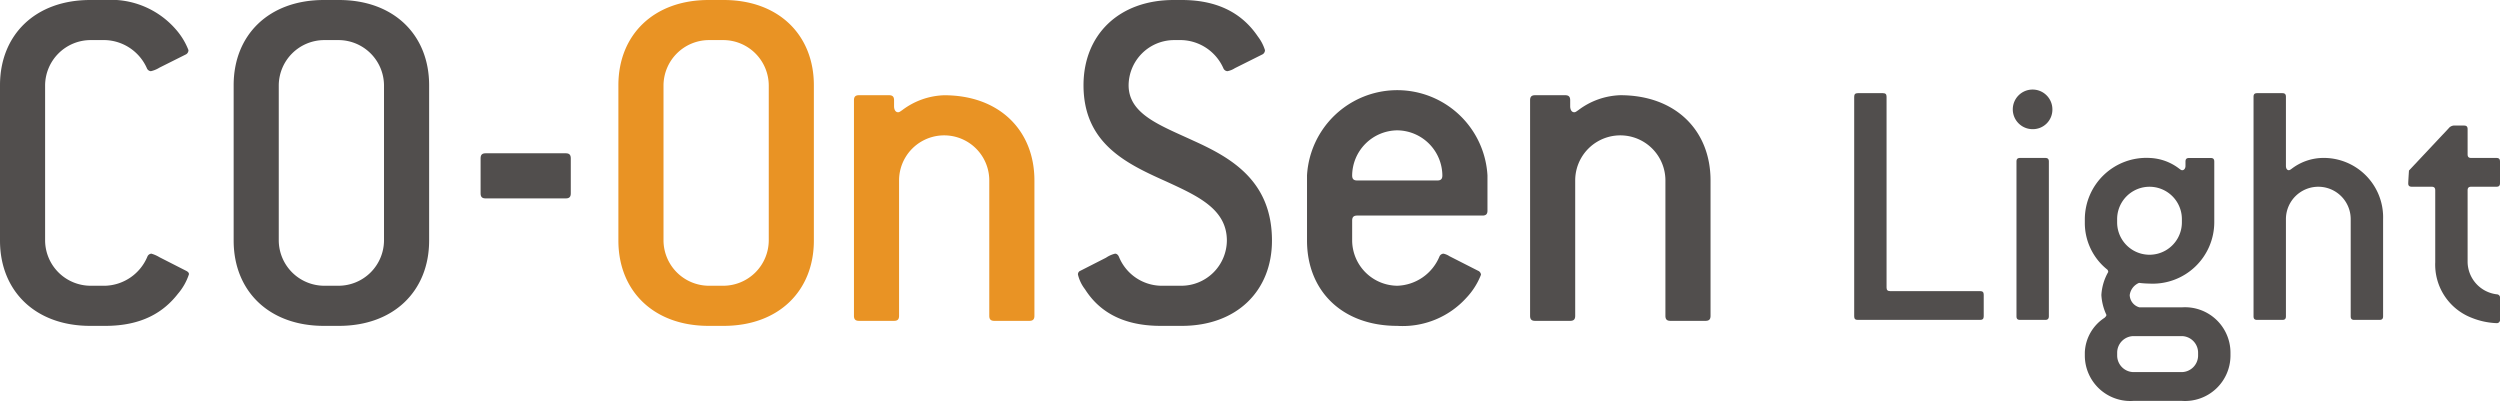 <svg xmlns="http://www.w3.org/2000/svg" width="236.975" height="38" viewBox="0 0 236.975 38"><path d="M16.866,27.847c-1.33,1.71-3.373,3.042-6.889,3.042H8.552C3.325,30.889,0,27.562,0,22.809V8.078C0,3.326,3.325,0,8.552,0H9.977a8.145,8.145,0,0,1,6.747,2.851,6.542,6.542,0,0,1,1.14,1.9.455.455,0,0,1-.284.427L15.109,6.415a2.621,2.621,0,0,1-.808.333.446.446,0,0,1-.38-.286A4.482,4.482,0,0,0,9.977,3.8H8.552A4.321,4.321,0,0,0,4.276,8.078V22.809a4.32,4.32,0,0,0,4.276,4.277H9.977a4.486,4.486,0,0,0,3.992-2.755.444.444,0,0,1,.379-.286,3.069,3.069,0,0,1,.761.333l2.518,1.283c.19.095.285.19.285.332A5.443,5.443,0,0,1,16.866,27.847Z" fill="#514e4d"/><path d="M32.122,30.889H30.7c-5.227,0-8.552-3.327-8.552-8.08V8.078C22.145,3.326,25.47,0,30.7,0h1.425c5.227,0,8.552,3.326,8.552,8.078V22.809C40.674,27.562,37.349,30.889,32.122,30.889ZM36.4,8.078A4.321,4.321,0,0,0,32.122,3.8H30.7a4.321,4.321,0,0,0-4.276,4.277V22.809A4.32,4.32,0,0,0,30.7,27.086h1.425A4.32,4.32,0,0,0,36.4,22.809Z" fill="#514e4d"/><path d="M53.63,18.807h-7.6c-.332,0-.474-.142-.474-.475V15.006c0-.333.142-.476.474-.476h7.6c.332,0,.475.143.475.476v3.326C54.105,18.665,53.962,18.807,53.63,18.807Z" fill="#514e4d"/><path d="M68.594,30.889H67.169c-5.226,0-8.552-3.327-8.552-8.08V8.078C58.617,3.326,61.943,0,67.169,0h1.425c5.228,0,8.552,3.326,8.552,8.078V22.809C77.146,27.562,73.822,30.889,68.594,30.889ZM72.871,8.078A4.321,4.321,0,0,0,68.594,3.8H67.169a4.32,4.32,0,0,0-4.275,4.277V22.809a4.32,4.32,0,0,0,4.275,4.277h1.425a4.32,4.32,0,0,0,4.277-4.277Z" fill="#e99324"/><path d="M97.575,30.413H94.251c-.333,0-.477-.142-.477-.475V17.107a4.276,4.276,0,1,0-8.552,0V29.938c0,.333-.141.475-.474.475H81.421c-.333,0-.474-.142-.474-.475V9.5c0-.333.141-.475.474-.475h2.853c.331,0,.474.142.474.475v.57c0,.333.143.57.379.57.144,0,.239-.1.382-.19A6.933,6.933,0,0,1,89.5,9.029c5.226,0,8.553,3.326,8.553,8.078V29.938C98.052,30.271,97.908,30.413,97.575,30.413Z" fill="#e99324"/><path d="M112.017,30.889h-1.994c-3.8,0-5.94-1.521-7.176-3.47a3.656,3.656,0,0,1-.664-1.377.356.356,0,0,1,.237-.381l2.424-1.235a2.619,2.619,0,0,1,.856-.381c.141,0,.284.095.379.333a4.4,4.4,0,0,0,3.944,2.708h1.994a4.32,4.32,0,0,0,4.278-4.277c0-2.993-2.756-4.229-5.749-5.607-3.706-1.663-7.84-3.564-7.84-9.124,0-4.752,3.325-8.078,8.552-8.078h.759c3.8,0,5.941,1.568,7.222,3.468a4.152,4.152,0,0,1,.667,1.284.456.456,0,0,1-.285.427l-2.568,1.283a1.972,1.972,0,0,1-.712.286.447.447,0,0,1-.38-.286A4.482,4.482,0,0,0,112.017,3.8h-.759a4.321,4.321,0,0,0-4.277,4.277c0,2.757,2.994,3.8,6.177,5.275,3.564,1.615,7.412,3.8,7.412,9.456C120.57,27.562,117.245,30.889,112.017,30.889Z" fill="#514e4d"/><path d="M140.524,20.433H128.648c-.334,0-.477.144-.477.476v1.9a4.32,4.32,0,0,0,4.277,4.277,4.485,4.485,0,0,0,3.991-2.755.445.445,0,0,1,.379-.286,1.577,1.577,0,0,1,.572.238l2.708,1.378a.445.445,0,0,1,.285.381A6.756,6.756,0,0,1,139,28.227a8.143,8.143,0,0,1-6.556,2.662c-5.228,0-8.552-3.327-8.552-8.08V16.632a8.566,8.566,0,0,1,17.105,0v3.327C141,20.291,140.857,20.433,140.524,20.433Zm-8.076-8.078a4.32,4.32,0,0,0-4.277,4.277c0,.333.143.475.477.475h7.6c.333,0,.474-.142.474-.475A4.319,4.319,0,0,0,132.448,12.355Z" fill="#514e4d"/><path d="M161.666,30.413h-3.325c-.333,0-.476-.142-.476-.475V17.107a4.276,4.276,0,1,0-8.552,0V29.938c0,.333-.142.475-.475.475h-3.326c-.333,0-.475-.142-.475-.475V9.5c0-.333.142-.475.475-.475h2.852c.331,0,.474.142.474.475v.57c0,.333.144.57.38.57.143,0,.238-.1.381-.19a6.936,6.936,0,0,1,3.991-1.425c5.226,0,8.552,3.326,8.552,8.078V29.938C162.142,30.271,162,30.413,161.666,30.413Z" fill="#514e4d"/><path d="M187.694,30.323H176.1c-.241,0-.341-.1-.341-.341V9.172c0-.238.1-.341.341-.341h2.388c.238,0,.339.1.339.341V27.254c0,.238.1.341.341.341h8.528c.238,0,.341.1.341.34v2.047C188.035,30.222,187.932,30.323,187.694,30.323Z" fill="#514e4d"/><path d="M192.671,12.243a1.877,1.877,0,1,1,1.875-1.876A1.849,1.849,0,0,1,192.671,12.243Zm1.2,18.08h-2.388c-.24,0-.341-.1-.341-.341V15.314c0-.24.1-.342.341-.342h2.388c.238,0,.341.1.341.342V29.982C194.207,30.222,194.1,30.323,193.866,30.323Z" fill="#514e4d"/><path d="M206.821,38h-4.6a4.308,4.308,0,0,1-4.6-4.265v-.341a4.11,4.11,0,0,1,1.875-3.275c.1-.1.171-.171.171-.273a5.123,5.123,0,0,1-.478-1.876,4.981,4.981,0,0,1,.648-2.184.309.309,0,0,0-.137-.272,5.643,5.643,0,0,1-2.079-4.436v-.306a5.833,5.833,0,0,1,6.138-5.8A4.886,4.886,0,0,1,206.583,16c.1.068.169.136.272.136.172,0,.307-.17.307-.41v-.408c0-.24.1-.342.341-.342h2.047c.238,0,.341.1.341.342v5.764a5.835,5.835,0,0,1-6.14,5.8,9.055,9.055,0,0,1-.989-.068,1.45,1.45,0,0,0-.886,1.16,1.246,1.246,0,0,0,.92,1.159h4.025a4.31,4.31,0,0,1,4.606,4.265v.341A4.31,4.31,0,0,1,206.821,38Zm0-17.228a3.069,3.069,0,1,0-6.138,0v.306a3.069,3.069,0,1,0,6.138,0Zm1.536,12.622a1.574,1.574,0,0,0-1.536-1.535h-4.6a1.572,1.572,0,0,0-1.534,1.535v.341a1.573,1.573,0,0,0,1.534,1.536h4.6a1.575,1.575,0,0,0,1.536-1.536Z" fill="#514e4d"/><path d="M225.552,30.323h-2.388c-.24,0-.341-.1-.341-.341v-9.21a3.07,3.07,0,1,0-6.14,0v9.21c0,.24-.1.341-.341.341h-2.388c-.238,0-.341-.1-.341-.341V9.172c0-.238.1-.341.341-.341h2.388c.238,0,.341.1.341.341v6.55c0,.24.1.41.272.41.1,0,.172-.068.273-.136a4.979,4.979,0,0,1,2.866-1.024,5.629,5.629,0,0,1,5.8,5.8v9.21C225.893,30.222,225.79,30.323,225.552,30.323Z" fill="#514e4d"/><path d="M236.634,30.63a7,7,0,0,1-2.354-.511,5.4,5.4,0,0,1-3.444-5.253V18.042c0-.238-.1-.341-.341-.341h-1.877c-.238,0-.341-.1-.341-.307,0-.171.034-.682.069-1.227l3.752-3.993a.7.7,0,0,1,.476-.272h.989c.241,0,.342.1.342.341v2.388c0,.239.1.341.341.341h2.388c.24,0,.341.1.341.342V17.36c0,.239-.1.341-.341.341h-2.388c-.239,0-.341.1-.341.341v6.824a3.136,3.136,0,0,0,2.8,3.036.308.308,0,0,1,.273.341v2.046A.306.306,0,0,1,236.634,30.63Z" fill="#514e4d"/></svg>